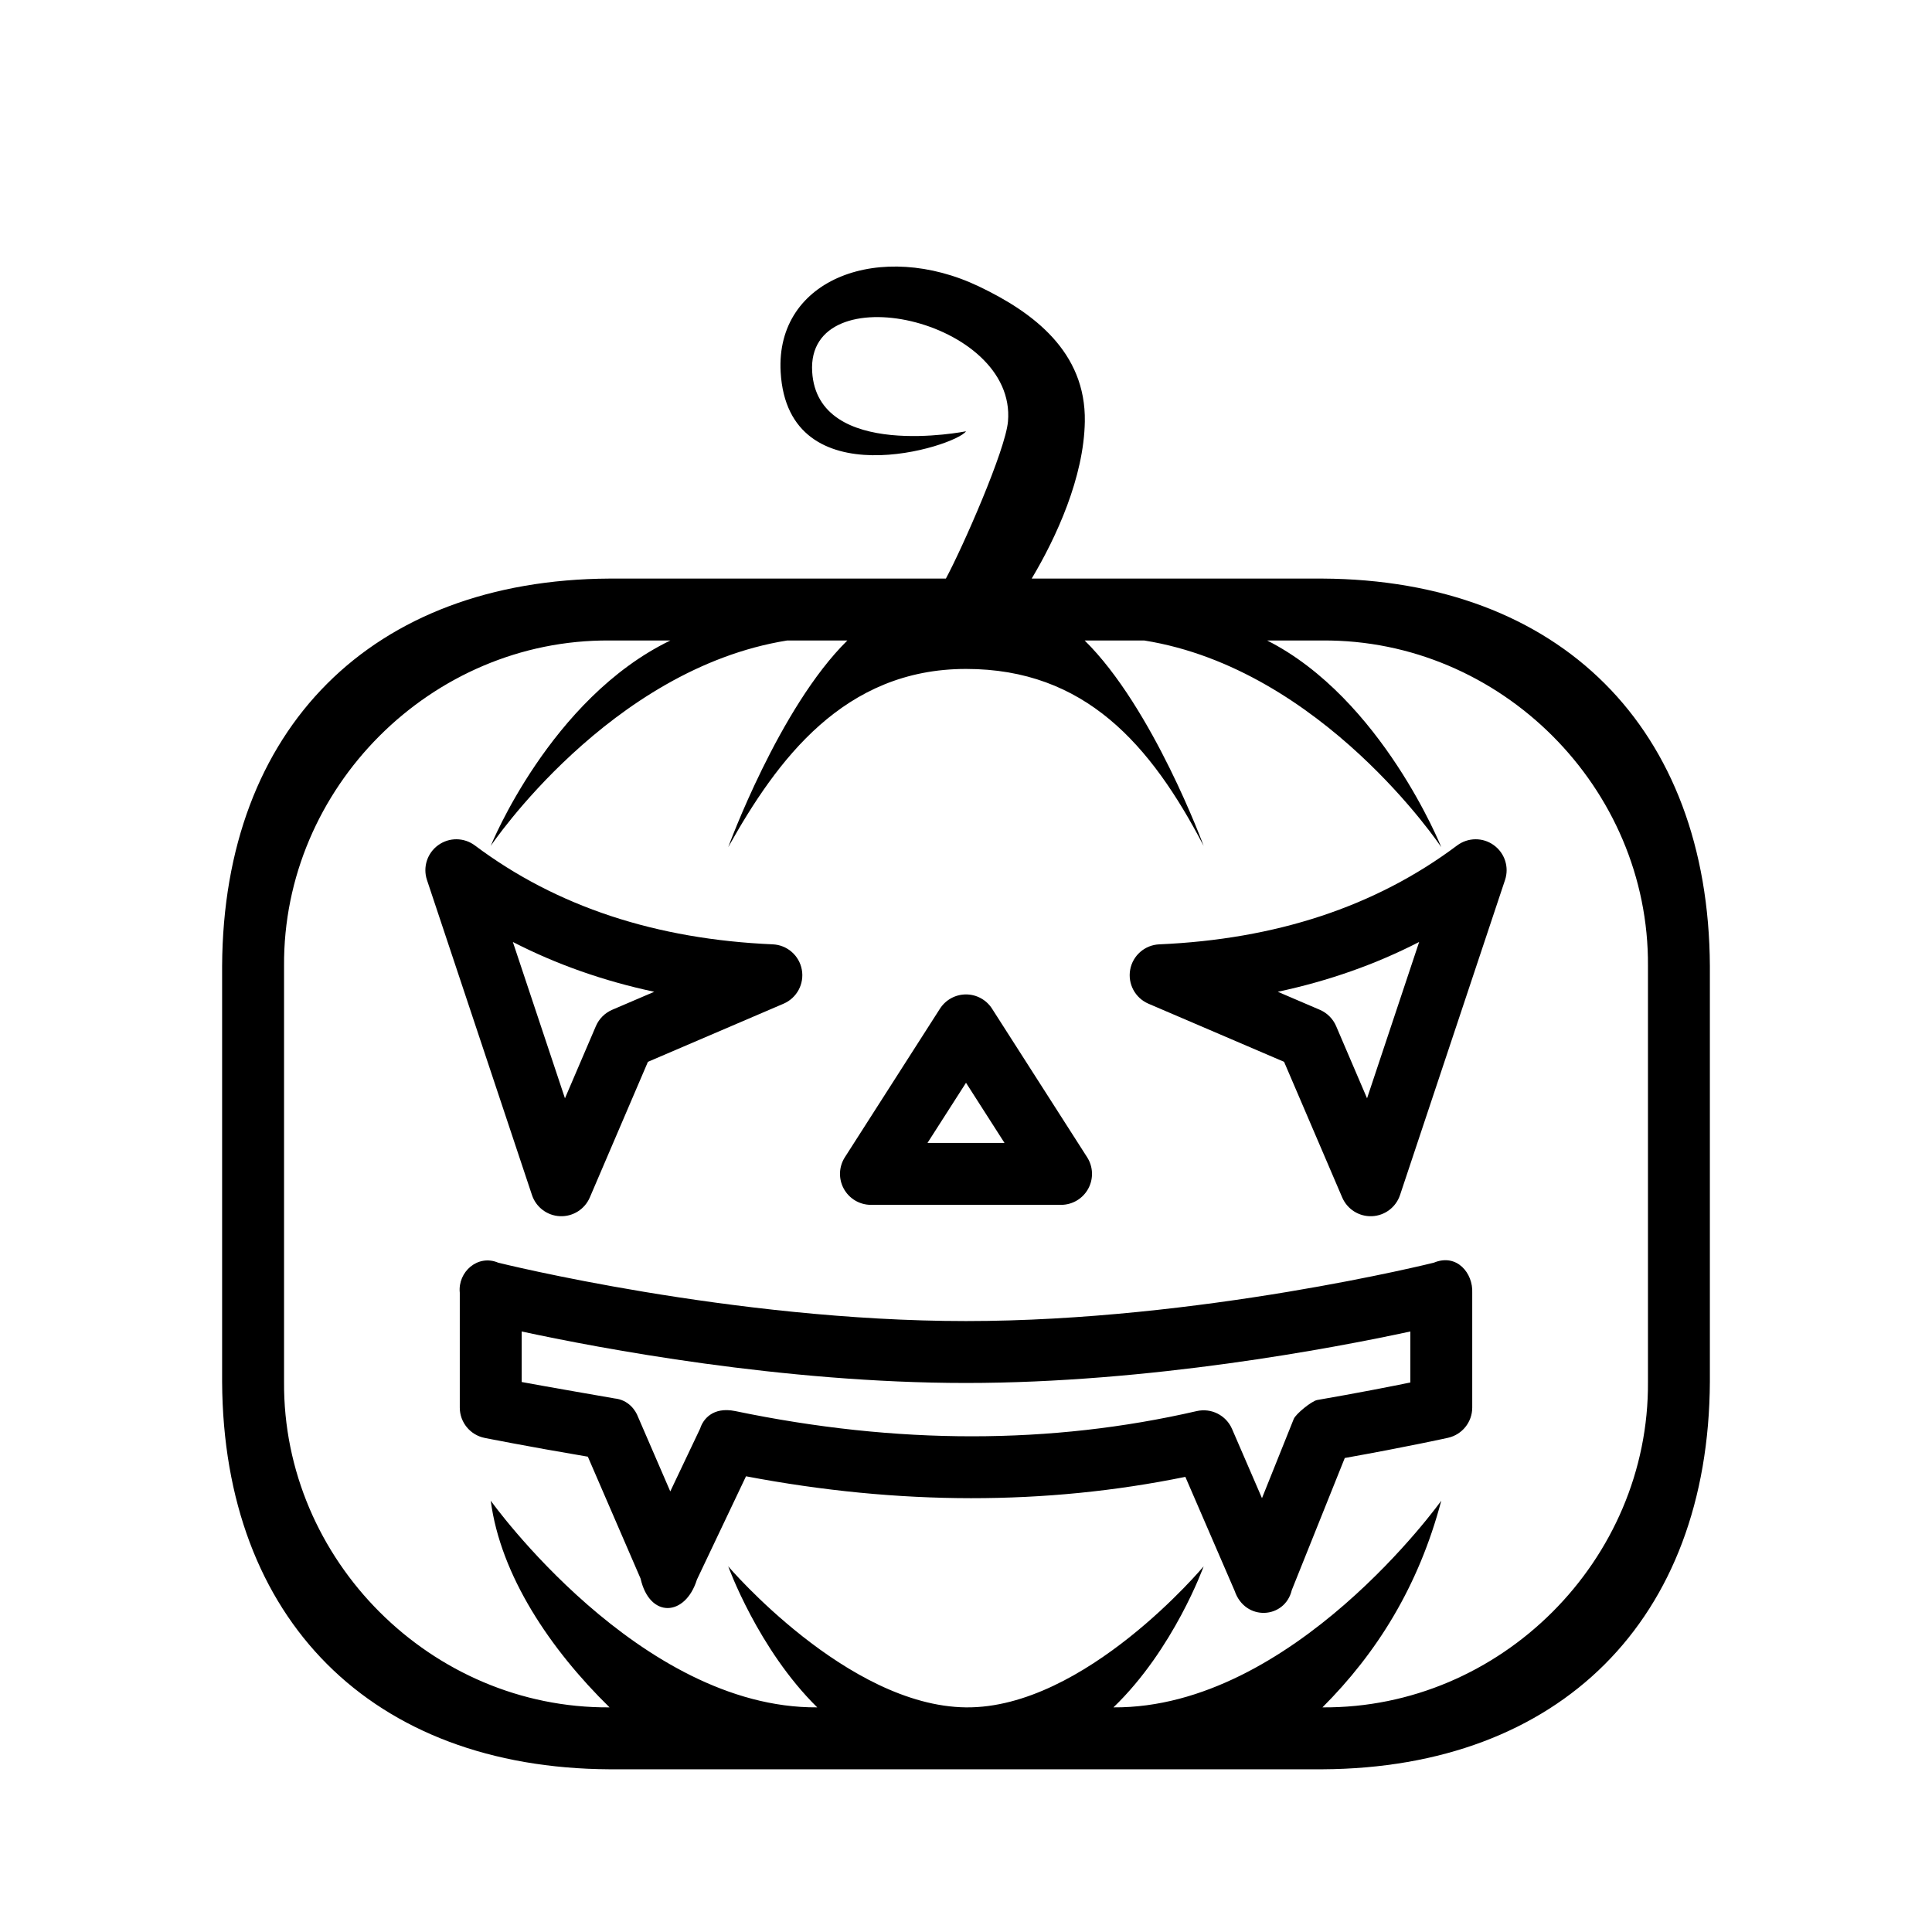 <?xml version="1.0" encoding="UTF-8"?>
<!-- Uploaded to: SVG Repo, www.svgrepo.com, Generator: SVG Repo Mixer Tools -->
<svg fill="#000000" width="800px" height="800px" version="1.1" viewBox="144 144 512 512" xmlns="http://www.w3.org/2000/svg">
 <path d="m394.67 297.33c4.449-8.273 15.785-34.031 16.453-41.621 2.387-27.125-53.457-39.344-51.891-13.199 1.406 23.664 40.77 15.789 40.77 15.789-2.703 4.016-47.211 18.121-49.121-15.695-1.418-24.961 26.668-35.039 52.527-22.703 14.414 6.871 28.387 17.32 28.082 35.809-0.246 14.777-7.527 30.633-14.078 41.621h77.051c62.977 0.332 102.34 39.691 102.67 102.67v110.21c-0.328 62.977-39.691 102.34-102.67 102.67h-188.93c-62.977-0.332-102.34-39.691-102.67-102.67v-110.21c0.332-62.977 39.691-102.34 102.67-102.67zm-26.109 16.406h-15.957c-47.066 7.539-78.555 54.441-78.555 54.441s15.742-39.031 47.602-54.441h-16.113c-47.234-0.332-86.594 39.027-86.262 86.262v110.21c-0.332 47.23 39.027 86.594 86.262 86.262-15.746-15.414-28.891-34.977-31.488-54.773 0 0 39.359 55.105 86.527 54.773-15.68-15.414-23.59-37.375-23.59-37.375s31.527 37.051 63.016 37.375c31.488 0.332 62.977-37.375 62.977-37.375s-7.875 21.961-23.902 37.375c47.516 0.332 86.875-54.773 86.875-54.773-6.035 22.797-17.152 40.43-31.488 54.773 47.234 0.332 86.594-39.031 86.262-86.262v-110.21c0.332-47.234-39.027-86.594-86.262-86.262h-14.656c30.402 15.41 46.145 54.773 46.145 54.773s-31.488-47.234-78.719-54.773h-15.793c18.102 17.797 31.539 54.441 31.539 54.441-14.031-26.898-31.488-46.902-62.977-46.902-32.379 0-50.066 24.074-63.016 47.234 0 0 13.477-36.977 31.574-54.773zm-68.777 216.3c-16.312-2.762-27.34-4.973-27.34-4.973-3.836-0.766-6.598-4.133-6.598-8.039v-30.441c-0.566-5.508 4.762-10.266 10.188-7.957 0 0 61.984 15.469 123.97 15.469s123.97-15.469 123.97-15.469c6.129-2.559 10.43 2.824 10.184 7.957v30.441c0 3.844-2.668 7.172-6.422 8.008 0 0-10.832 2.406-27.355 5.352l-14.043 35.008c-1.82 7.668-12.367 8.352-15.141 0.203l-13.066-30.211c-36.957 7.547-75.762 7.57-116.43-0.152l-13.004 27.371c-3.07 9.863-12.535 10.344-14.934-0.258zm187.07-9.996c0.543-1.348 4.785-4.777 6.219-5.023 10.594-1.832 19.223-3.527 24.68-4.644v-13.516c-20.547 4.434-69.148 13.645-117.75 13.645s-97.207-9.211-117.75-13.645v13.391c5.523 1.039 24.629 4.352 24.629 4.352 3.676 0.379 5.551 3.144 6.18 4.836l8.566 19.805 7.926-16.68c0.711-2.301 3.246-5.84 9.281-4.613 42.941 8.934 83.695 8.895 122.3 0.008 3.856-0.891 7.801 1.102 9.367 4.731l7.934 18.344zm-171.15-94.645-15.402 35.949c-1.348 3.125-4.481 5.102-7.883 4.961-3.398-0.141-6.359-2.371-7.438-5.598l-27.828-83.496c-1.141-3.402 0.07-7.148 2.984-9.242 2.906-2.102 6.84-2.062 9.715 0.086 21.758 16.316 48.16 24.867 78.93 26.207 3.82 0.164 7.023 2.949 7.707 6.715 0.688 3.762-1.32 7.5-4.832 9.012zm168.59 0-35.953-15.406c-3.512-1.512-5.516-5.25-4.832-9.012 0.684-3.766 3.887-6.551 7.707-6.715 30.77-1.34 57.172-9.891 78.934-26.207 2.871-2.148 6.809-2.188 9.711-0.086 2.914 2.094 4.125 5.84 2.984 9.242l-27.828 83.496c-1.078 3.227-4.039 5.457-7.438 5.598-3.402 0.141-6.535-1.836-7.879-4.961zm-77.391-14.082c-1.504-2.356-4.109-3.781-6.902-3.781-2.797 0-5.402 1.426-6.906 3.781l-25.191 39.359c-1.621 2.527-1.73 5.731-0.289 8.359 1.441 2.629 4.195 4.266 7.195 4.266h50.379c3 0 5.758-1.637 7.195-4.266 1.441-2.629 1.332-5.832-0.289-8.359zm-17.113 35.578h20.418l-10.207-15.945zm130.3-53.262c-11.555 5.945-24.055 10.344-37.469 13.203l11.152 4.777c1.938 0.836 3.473 2.379 4.305 4.305l8.203 19.148zm-240.18 0 13.809 41.434 8.203-19.148c0.832-1.926 2.367-3.469 4.305-4.305l11.156-4.777c-13.414-2.859-25.914-7.258-37.473-13.203z" fill-rule="evenodd"/>
</svg>
